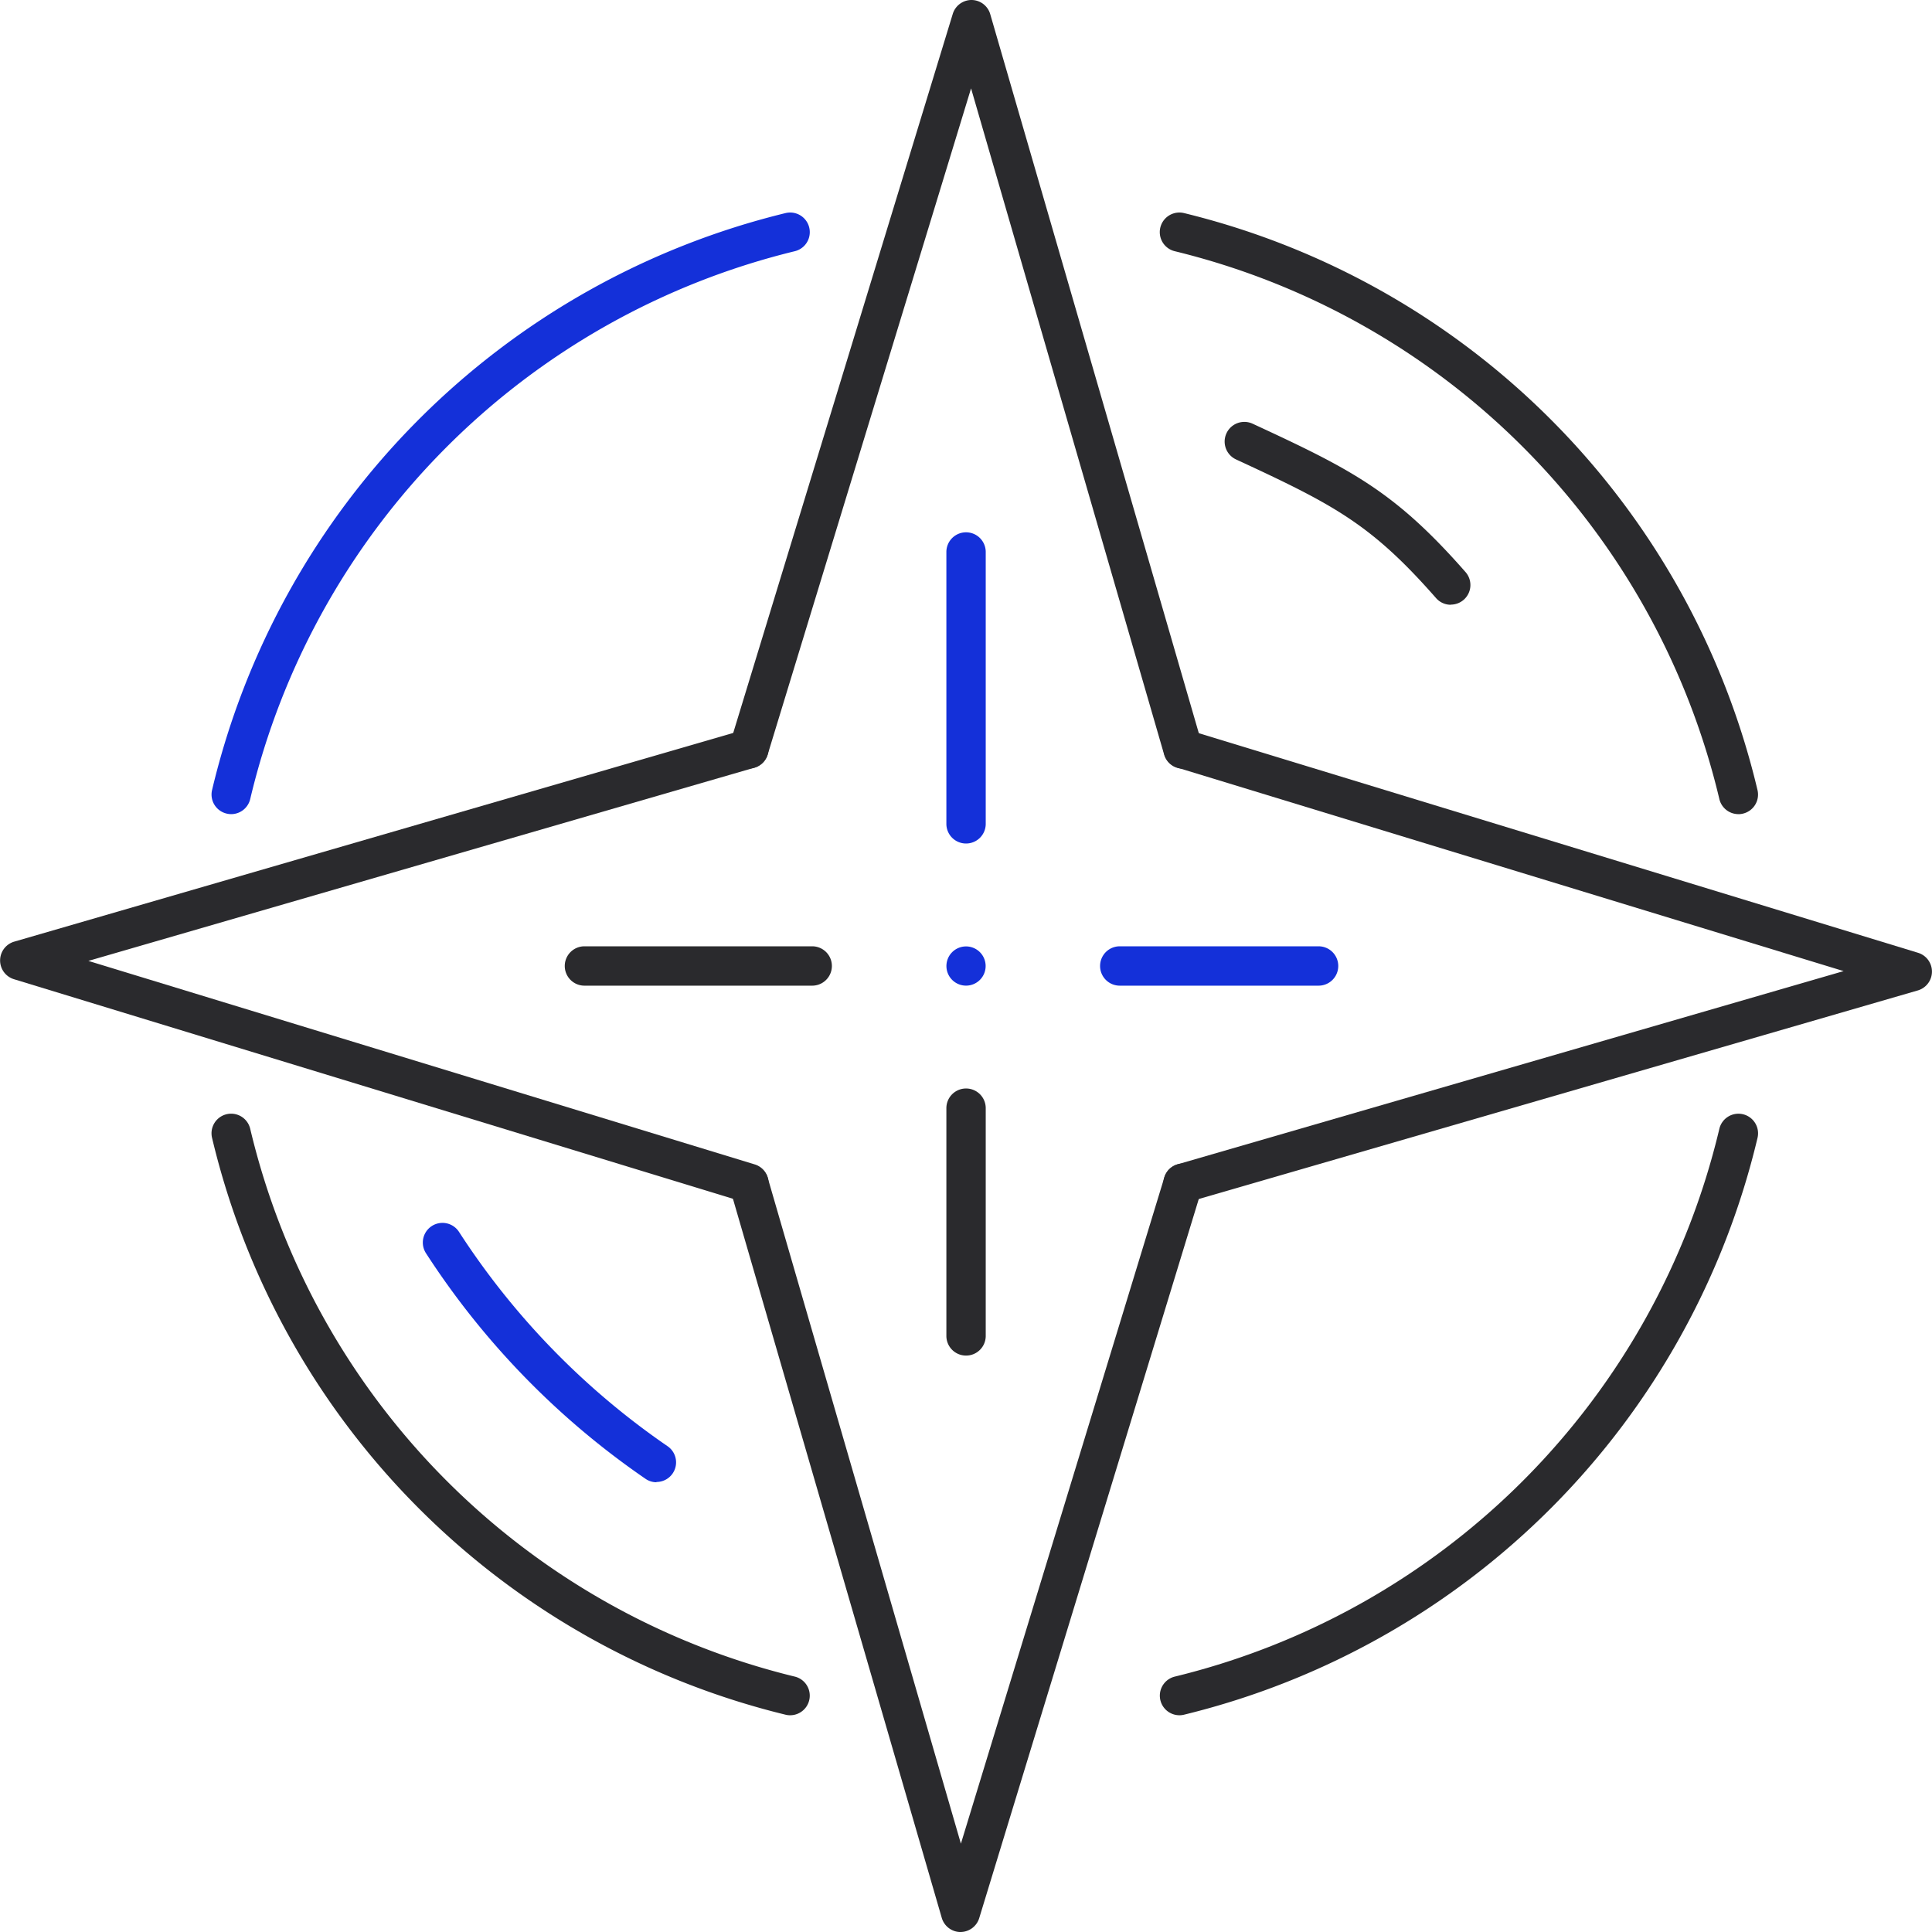 <?xml version="1.0" encoding="UTF-8"?>
<svg xmlns="http://www.w3.org/2000/svg" xmlns:xlink="http://www.w3.org/1999/xlink" width="53.999" height="54" viewBox="0 0 53.999 54">
  <defs>
    <clipPath id="clip-path">
      <rect id="Rectangle_1725" data-name="Rectangle 1725" width="53.999" height="54" fill="none"></rect>
    </clipPath>
  </defs>
  <g id="Group_8316" data-name="Group 8316" transform="translate(0 0)">
    <g id="Group_8315" data-name="Group 8315" transform="translate(0 0)" clip-path="url(#clip-path)">
      <path id="Path_14988" data-name="Path 14988" d="M28.428,21.48a.532.532,0,0,1-.16-.024.549.549,0,0,1-.365-.684L34.127.387A.549.549,0,0,1,34.652,0h0a.547.547,0,0,1,.523.4l5.913,20.383a.548.548,0,0,1-1.054.306L34.638,2.47,28.953,21.092a.55.55,0,0,1-.525.388" transform="translate(-7.497 0)" fill="#2a2a2d"></path>
      <path id="Path_14989" data-name="Path 14989" d="M45.028,41.114a.548.548,0,0,1-.153-1.075l18.614-5.4L44.868,28.953a.548.548,0,1,1,.32-1.049l20.383,6.224a.549.549,0,0,1-.007,1.051L45.181,41.092a.529.529,0,0,1-.153.022" transform="translate(-11.96 -7.497)" fill="#2a2a2d"></path>
      <path id="Path_14990" data-name="Path 14990" d="M34.341,65.961h0a.549.549,0,0,1-.523-.4L27.9,45.182a.549.549,0,0,1,1.054-.306l5.4,18.615L40.04,44.869a.548.548,0,0,1,1.049.32L34.866,65.572a.549.549,0,0,1-.525.388" transform="translate(-7.497 -11.961)" fill="#2a2a2d"></path>
      <path id="Path_14991" data-name="Path 14991" d="M20.931,41.113a.532.532,0,0,1-.16-.024L.388,34.865A.548.548,0,0,1,.4,33.815L20.779,27.9a.548.548,0,1,1,.306,1.054L2.47,34.354l18.621,5.687a.548.548,0,0,1-.16,1.073" transform="translate(0 -7.497)" fill="#2a2a2d"></path>
      <path id="Path_14992" data-name="Path 14992" d="M36.728,29.048a.549.549,0,0,1-.548-.548V20.9a.548.548,0,1,1,1.1,0v7.6a.549.549,0,0,1-.548.548" transform="translate(-9.729 -5.472)" fill="#1430d9"></path>
      <path id="Path_14993" data-name="Path 14993" d="M36.728,49.078a.549.549,0,0,1-.548-.548V42.163a.548.548,0,0,1,1.1,0V48.53a.549.549,0,0,1-.548.548" transform="translate(-9.729 -11.19)" fill="#2a2a2d"></path>
      <path id="Path_14994" data-name="Path 14994" d="M48.163,37.278H42.606a.548.548,0,0,1,0-1.1h5.557a.548.548,0,1,1,0,1.1" transform="translate(-11.309 -9.729)" fill="#1430d9"></path>
      <path id="Path_14995" data-name="Path 14995" d="M28.508,37.278H22.141a.548.548,0,1,1,0-1.1h6.366a.548.548,0,0,1,0,1.1" transform="translate(-5.806 -9.729)" fill="#2a2a2d"></path>
      <path id="Path_14996" data-name="Path 14996" d="M8.635,24.94a.526.526,0,0,1-.125-.015.547.547,0,0,1-.409-.658A21.771,21.771,0,0,1,24.132,8.14a.548.548,0,1,1,.254,1.067A20.667,20.667,0,0,0,9.168,24.516a.548.548,0,0,1-.533.424" transform="translate(-2.174 -2.185)" fill="#1430d9"></path>
      <path id="Path_14997" data-name="Path 14997" d="M60.511,24.94a.548.548,0,0,1-.533-.424A20.667,20.667,0,0,0,44.76,9.207a.548.548,0,1,1,.254-1.067A21.77,21.77,0,0,1,61.045,24.268a.547.547,0,0,1-.409.658.526.526,0,0,1-.125.015" transform="translate(-11.923 -2.185)" fill="#2a2a2d"></path>
      <path id="Path_14998" data-name="Path 14998" d="M53.14,21.241a.545.545,0,0,1-.412-.186c-1.812-2.065-2.851-2.609-5.589-3.875a.548.548,0,0,1,.46-1c2.771,1.282,3.974,1.892,5.952,4.147a.548.548,0,0,1-.412.91" transform="translate(-12.59 -4.338)" fill="#2a2a2d"></path>
      <path id="Path_14999" data-name="Path 14999" d="M24.259,59.389a.515.515,0,0,1-.128-.015A21.772,21.772,0,0,1,8.1,43.247.548.548,0,0,1,9.168,43,20.669,20.669,0,0,0,24.386,58.308a.548.548,0,0,1-.126,1.081" transform="translate(-2.174 -11.448)" fill="#2a2a2d"></path>
      <path id="Path_15000" data-name="Path 15000" d="M22.694,54a.542.542,0,0,1-.31-.1,22.4,22.4,0,0,1-6.13-6.3.548.548,0,1,1,.921-.6,21.3,21.3,0,0,0,5.83,5.992.548.548,0,0,1-.311,1" transform="translate(-4.347 -12.571)" fill="#1430d9"></path>
      <path id="Path_15001" data-name="Path 15001" d="M44.887,59.389a.548.548,0,0,1-.126-1.081A20.667,20.667,0,0,0,59.978,43a.548.548,0,0,1,1.068.249A21.771,21.771,0,0,1,45.014,59.374a.514.514,0,0,1-.128.015" transform="translate(-11.923 -11.448)" fill="#2a2a2d"></path>
      <path id="Path_15002" data-name="Path 15002" d="M36.748,37.277a.548.548,0,1,1,.529-.567.548.548,0,0,1-.529.567" transform="translate(-9.729 -9.729)" fill="#1430d9"></path>
    </g>
  </g>
</svg>
